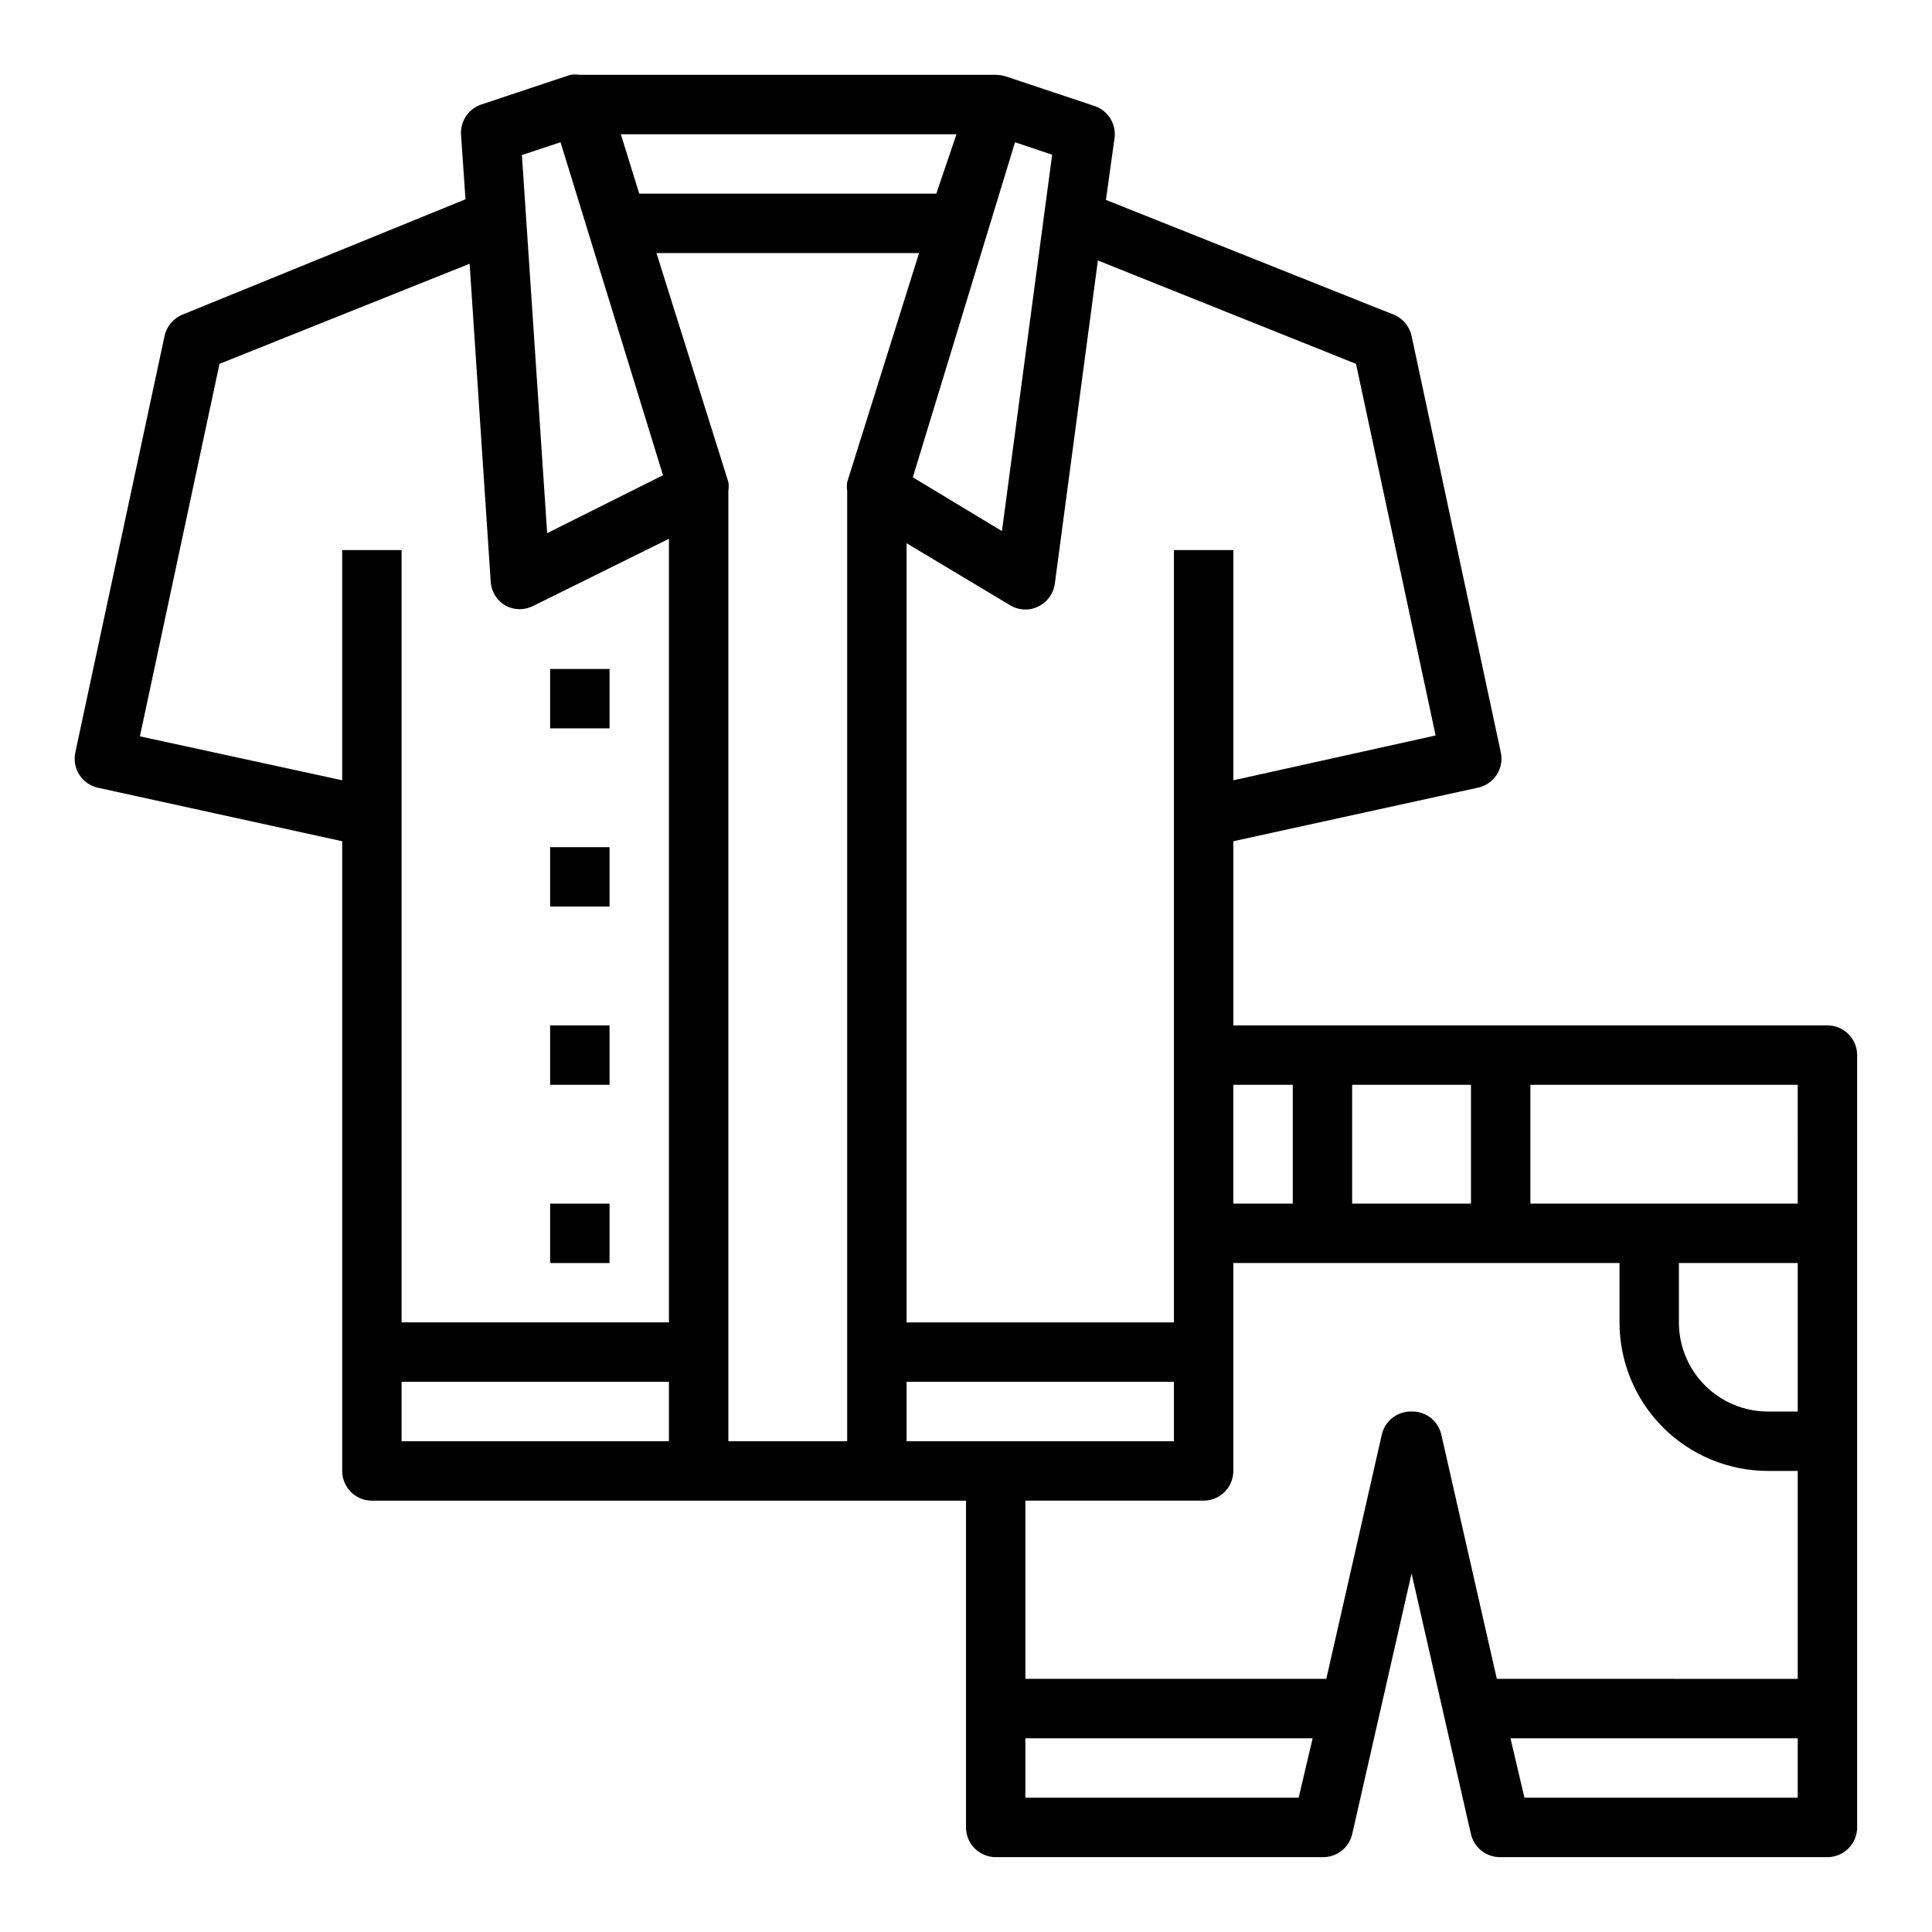<?xml version="1.0" encoding="UTF-8"?>
<!-- Uploaded to: SVG Repo, www.svgrepo.com, Generator: SVG Repo Mixer Tools -->
<svg fill="#000000" width="800px" height="800px" version="1.1" viewBox="144 144 512 512" xmlns="http://www.w3.org/2000/svg">
 <g>
  <path d="m289.79 321.28h15.742v15.742h-15.742z"/>
  <path d="m289.79 368.51h15.742v15.742h-15.742z"/>
  <path d="m289.79 415.74h15.742v15.742h-15.742z"/>
  <path d="m289.79 462.98h15.742v15.742h-15.742z"/>
  <path d="m628.29 415.74h-157.44v-48.805l64.707-14.172c2.098-0.414 3.938-1.66 5.094-3.457s1.535-3.988 1.047-6.066l-23.617-110.21v-0.004c-0.551-2.57-2.356-4.699-4.801-5.668l-76.203-30.383 2.285-16.375c0.5-3.731-1.711-7.293-5.273-8.504l-23.617-7.871c-0.844-0.25-1.719-0.383-2.598-0.395h-110.21c-0.836-0.113-1.684-0.113-2.519 0l-23.617 7.871v0.004c-3.348 1.125-5.539 4.344-5.352 7.871l1.18 17.238-74.941 30.543c-2.449 0.969-4.25 3.098-4.805 5.668l-23.617 110.21 0.004 0.004c-0.492 2.059-0.137 4.227 0.988 6.019s2.926 3.055 4.992 3.504l64.711 14.172v166.89c0 2.086 0.828 4.09 2.305 5.566 1.477 1.477 3.477 2.305 5.566 2.305h157.44v86.594c0 2.086 0.828 4.09 2.305 5.566 1.477 1.473 3.477 2.305 5.566 2.305h86.59c3.731 0.098 7.016-2.434 7.875-6.062l15.742-69.117 15.742 69.117h0.004c0.855 3.629 4.141 6.16 7.871 6.062h86.594c2.086 0 4.09-0.832 5.566-2.305 1.473-1.477 2.305-3.481 2.305-5.566v-204.68c0-2.086-0.832-4.09-2.305-5.566-1.477-1.477-3.481-2.305-5.566-2.305zm-7.871 47.23-70.852 0.004v-31.488h70.848zm-31.488 15.742h31.488v39.359l-7.875 0.004c-6.262 0-12.27-2.488-16.699-6.918-4.43-4.426-6.918-10.434-6.918-16.699zm-86.594-15.738v-31.488h31.488v31.488zm-15.742-31.488v31.488h-15.746v-31.488zm-149.57-159.73-19.051-60.691h69.59l-19.051 60.691c-0.121 0.758-0.121 1.527 0 2.285v251.9h-31.488v-251.9c0.121-0.758 0.121-1.527 0-2.285zm55.102-76.438h-78.719l-4.879-15.742h88.953zm-7.871 314.88h70.848v15.742h-70.848zm50.695-297.17 68.406 27.395 21.098 98.48-53.605 11.883v-61.008h-15.746v204.67h-70.848v-206.48l27.473 16.453c1.215 0.719 2.602 1.102 4.016 1.102 1.176 0.02 2.34-0.25 3.387-0.789 2.398-1.145 4.055-3.426 4.406-6.059zm-25.426 71.715-23.617-14.25 27.082-88.797 9.84 3.305zm-116.98-103.05 27.156 88.246-30.699 15.352-6.691-100.21zm-111.47 157.44 21.098-98.715 66.281-26.527 5.59 84.309c0.176 2.625 1.652 4.988 3.934 6.297 2.336 1.258 5.144 1.258 7.481 0l35.816-17.715v207.66h-70.848v-204.67h-15.742v61.008zm69.352 171.06h70.848v15.742h-70.848zm165.31 110.21v-15.742h76.121l-3.699 15.742zm102.34-102.34c-3.727-0.098-7.016 2.434-7.871 6.062l-14.723 64.785h-79.742v-47.23h47.234c2.086 0 4.09-0.828 5.566-2.305 1.473-1.477 2.305-3.481 2.305-5.566v-55.105h102.34v15.742c0 10.441 4.144 20.453 11.527 27.832 7.383 7.383 17.395 11.531 27.832 11.531h7.871v55.105l-79.742-0.004-14.723-64.785c-0.855-3.629-4.141-6.16-7.871-6.062zm29.914 102.34-3.699-15.742h76.121v15.742z"/>
 </g>
</svg>